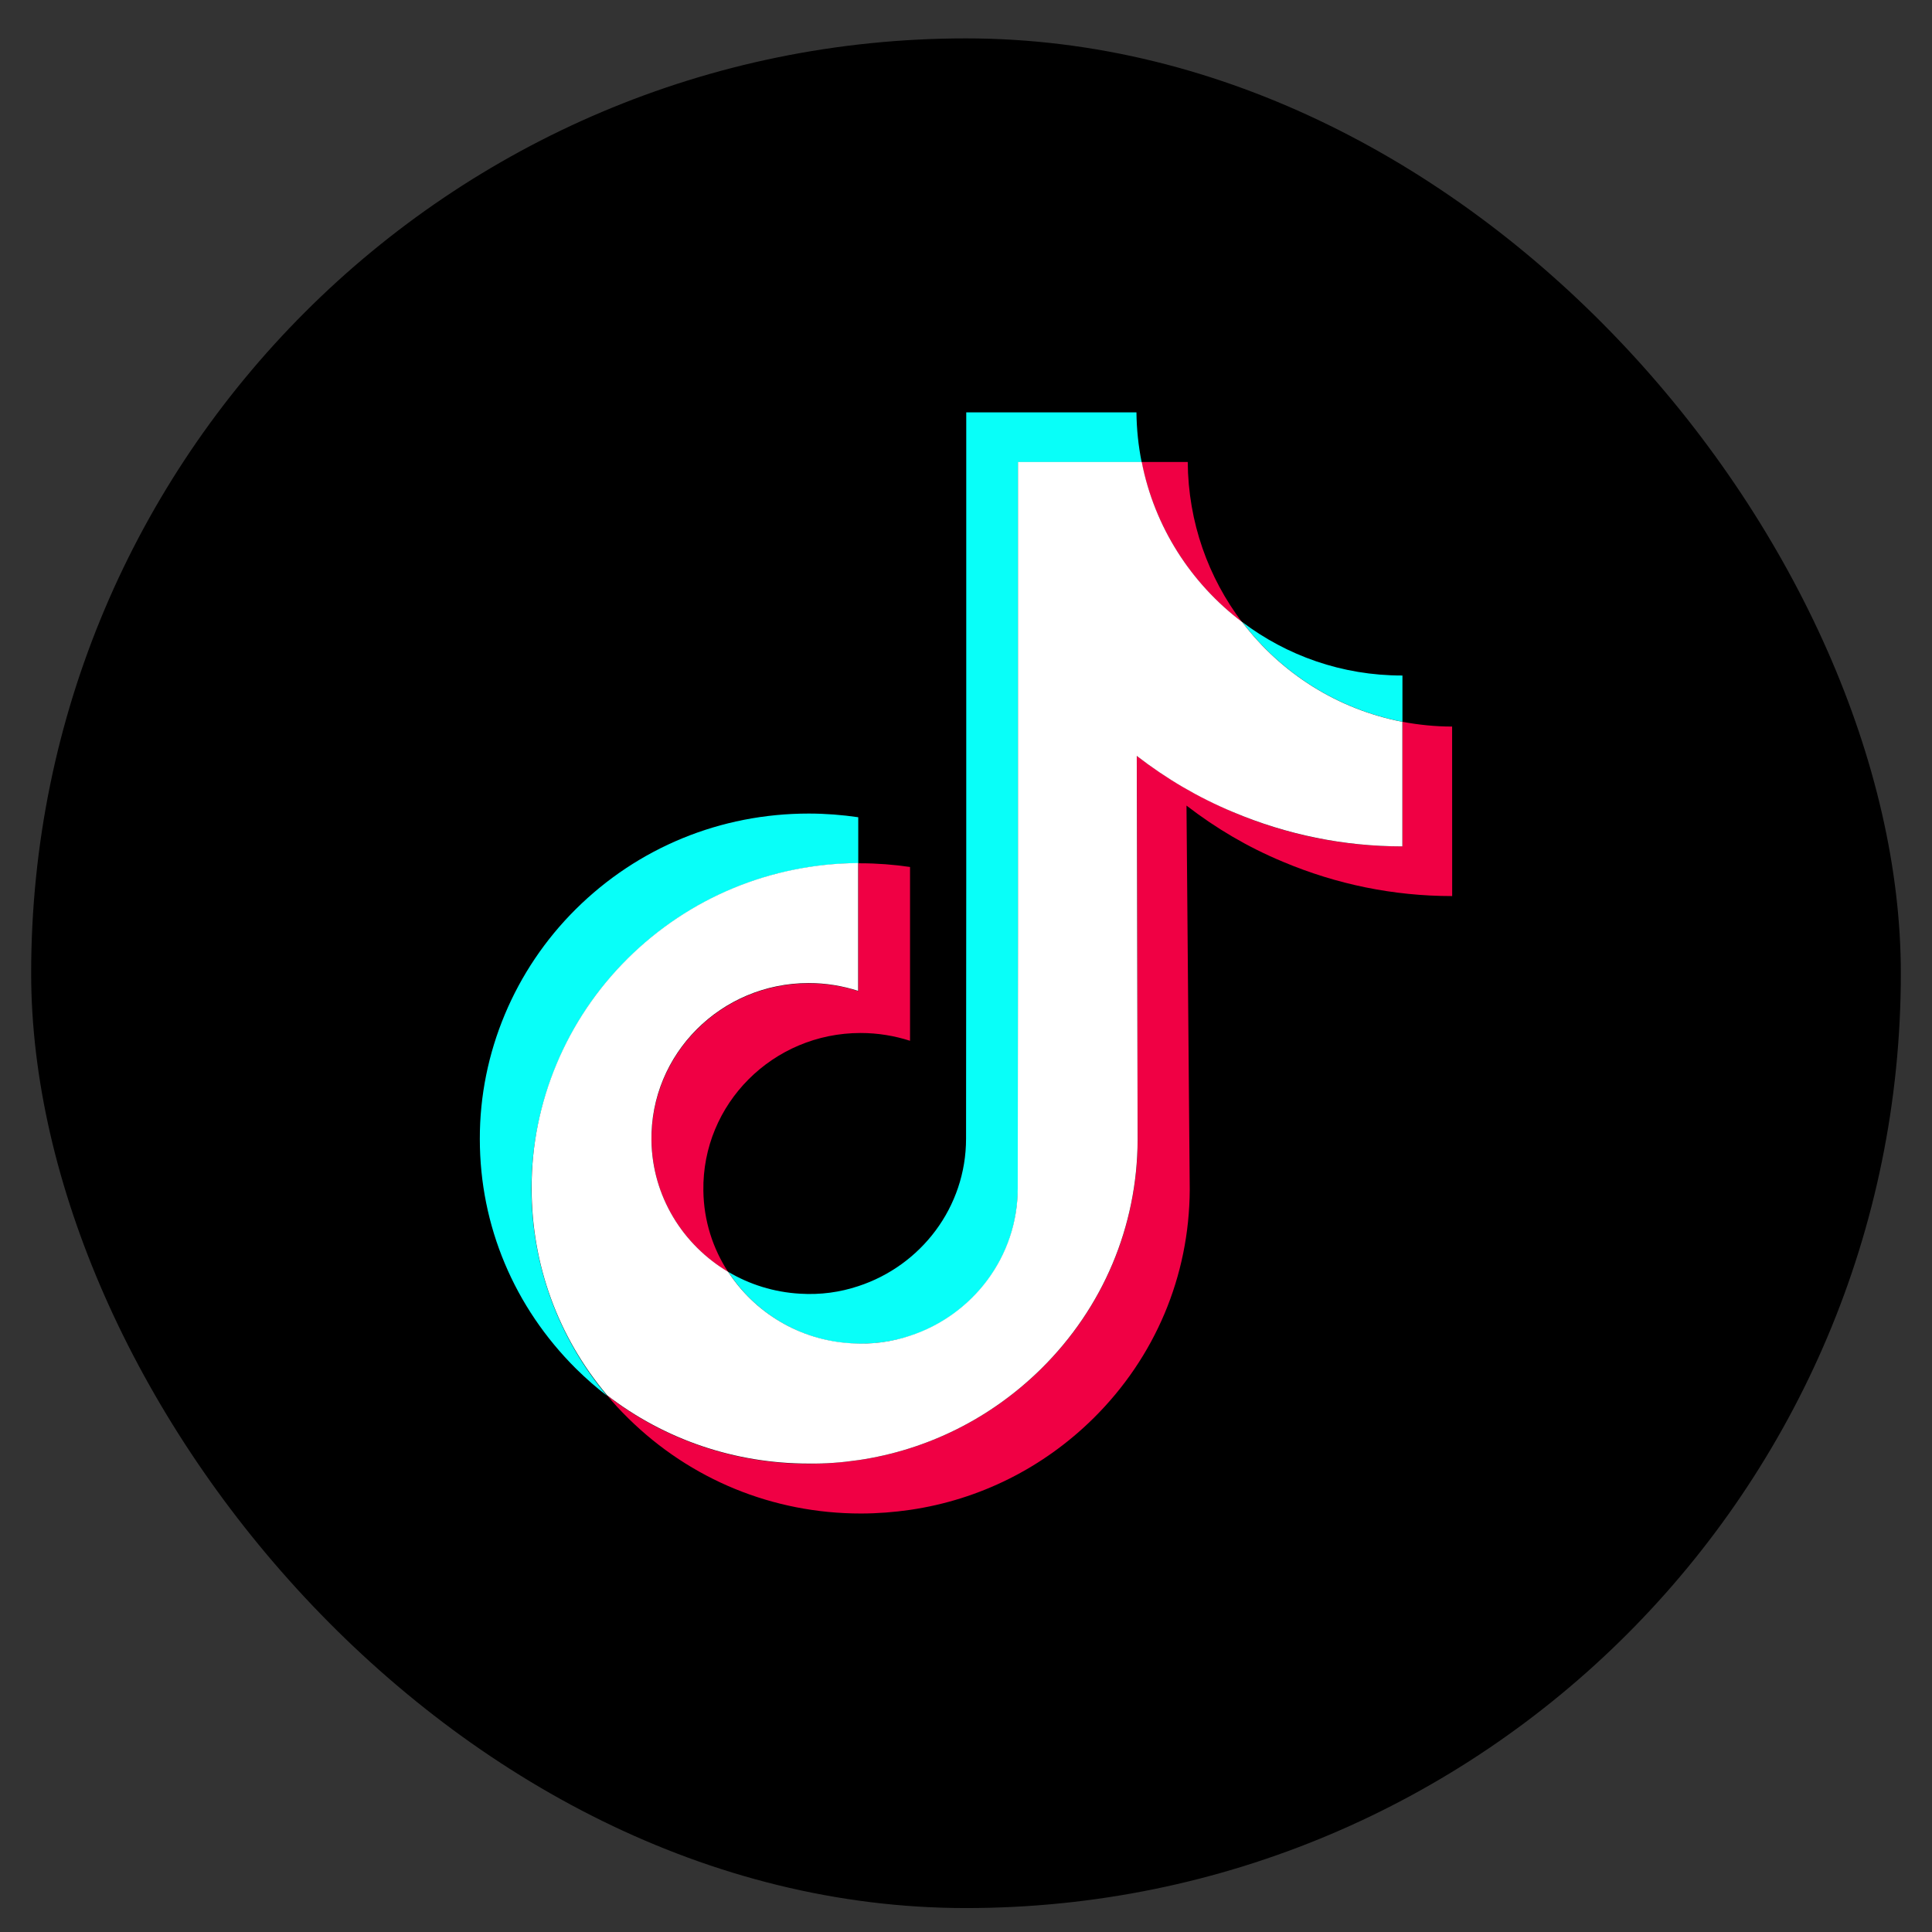 <svg fill="none" height="31" viewBox="0 0 31 31" width="31" xmlns="http://www.w3.org/2000/svg"><rect x="0" y="0" width="31" height="31" fill="#333333" stroke="none"/><rect fill="#000" height="30" rx="15" width="30" x=".5" y=".616"/><g fill="#f00044"><path d="m12.977 15.778c-1.407 0-2.543 1.137-2.523 2.53.014.894.506 1.67 1.23 2.103-.246-.378-.392-.825-.398-1.306-.021-1.393 1.116-2.53 2.523-2.53.277 0 .544.045.793.125v-2.789c-.26-.038-.527-.059-.793-.059-.014 0-.024 0-.038 0v2.051c-.249-.08-.516-.125-.793-.125z"/><path d="m19.059 7.413h-.021-.721c.208 1.043.794 1.951 1.611 2.568-.537-.71-.863-1.597-.87-2.568z"/><path d="m23.3 11.658c-.274 0-.537-.028-.797-.076v1.999c-.943 0-1.857-.184-2.717-.551-.554-.236-1.071-.537-1.545-.901l.014 6.165c-.007 1.386-.554 2.685-1.545 3.666-.807.797-1.83 1.306-2.938 1.469-.26.038-.527.059-.794.059-1.185 0-2.315-.385-3.233-1.095.104.125.215.246.336.364.998.984 2.322 1.528 3.732 1.528.267 0 .534-.021.794-.059 1.109-.163 2.131-.672 2.938-1.469.991-.981 1.538-2.28 1.545-3.666l-.052-6.165c.471.364.988.669 1.546.901.863.364 1.778.551 2.717.551"/></g><path d="m10.07 15.386c.988-.981 2.301-1.525 3.701-1.535v-.738c-.26-.038-.527-.059-.794-.059-1.414 0-2.741.544-3.739 1.535-.981.974-1.542 2.304-1.539 3.687 0 1.393.551 2.699 1.545 3.687.159.156.322.301.496.433-.783-.932-1.209-2.096-1.213-3.323.003-1.383.561-2.713 1.542-3.687z" fill="#08fff9"/><path d="m22.503 11.581v-.742h-.007c-.963 0-1.85-.319-2.564-.859.62.818 1.528 1.4 2.571 1.601z" fill="#08fff9"/><path d="m13.667 21.558c.329.017.644-.028.936-.121 1.005-.329 1.729-1.265 1.729-2.367l.004-4.123v-7.533h1.982c-.052-.26-.08-.523-.083-.797h-2.731v7.53l-.003 4.123c0 1.102-.724 2.038-1.729 2.367-.291.097-.606.142-.936.121-.419-.024-.811-.149-1.15-.35.426.658 1.154 1.105 1.982 1.15z" fill="#08fff9"/><path d="m13.771 23.429c1.109-.163 2.131-.672 2.938-1.469.991-.981 1.538-2.28 1.545-3.666l-.014-6.165c.471.364.988.669 1.545.901.863.364 1.778.551 2.717.551v-1.999c-1.043-.201-1.951-.783-2.571-1.601-.818-.617-1.407-1.525-1.611-2.568h-1.986v7.53l-.004 4.123c0 1.102-.724 2.038-1.729 2.367-.291.097-.606.142-.936.121-.832-.045-1.556-.492-1.982-1.147-.724-.43-1.216-1.209-1.23-2.103-.021-1.393 1.116-2.53 2.523-2.53.277 0 .544.045.793.125v-2.051c-1.4.01-2.713.554-3.701 1.535-.981.974-1.542 2.304-1.538 3.683 0 1.227.426 2.391 1.213 3.323.922.71 2.048 1.095 3.233 1.095.267.004.534-.017.793-.055z" fill="#fff"/></svg>